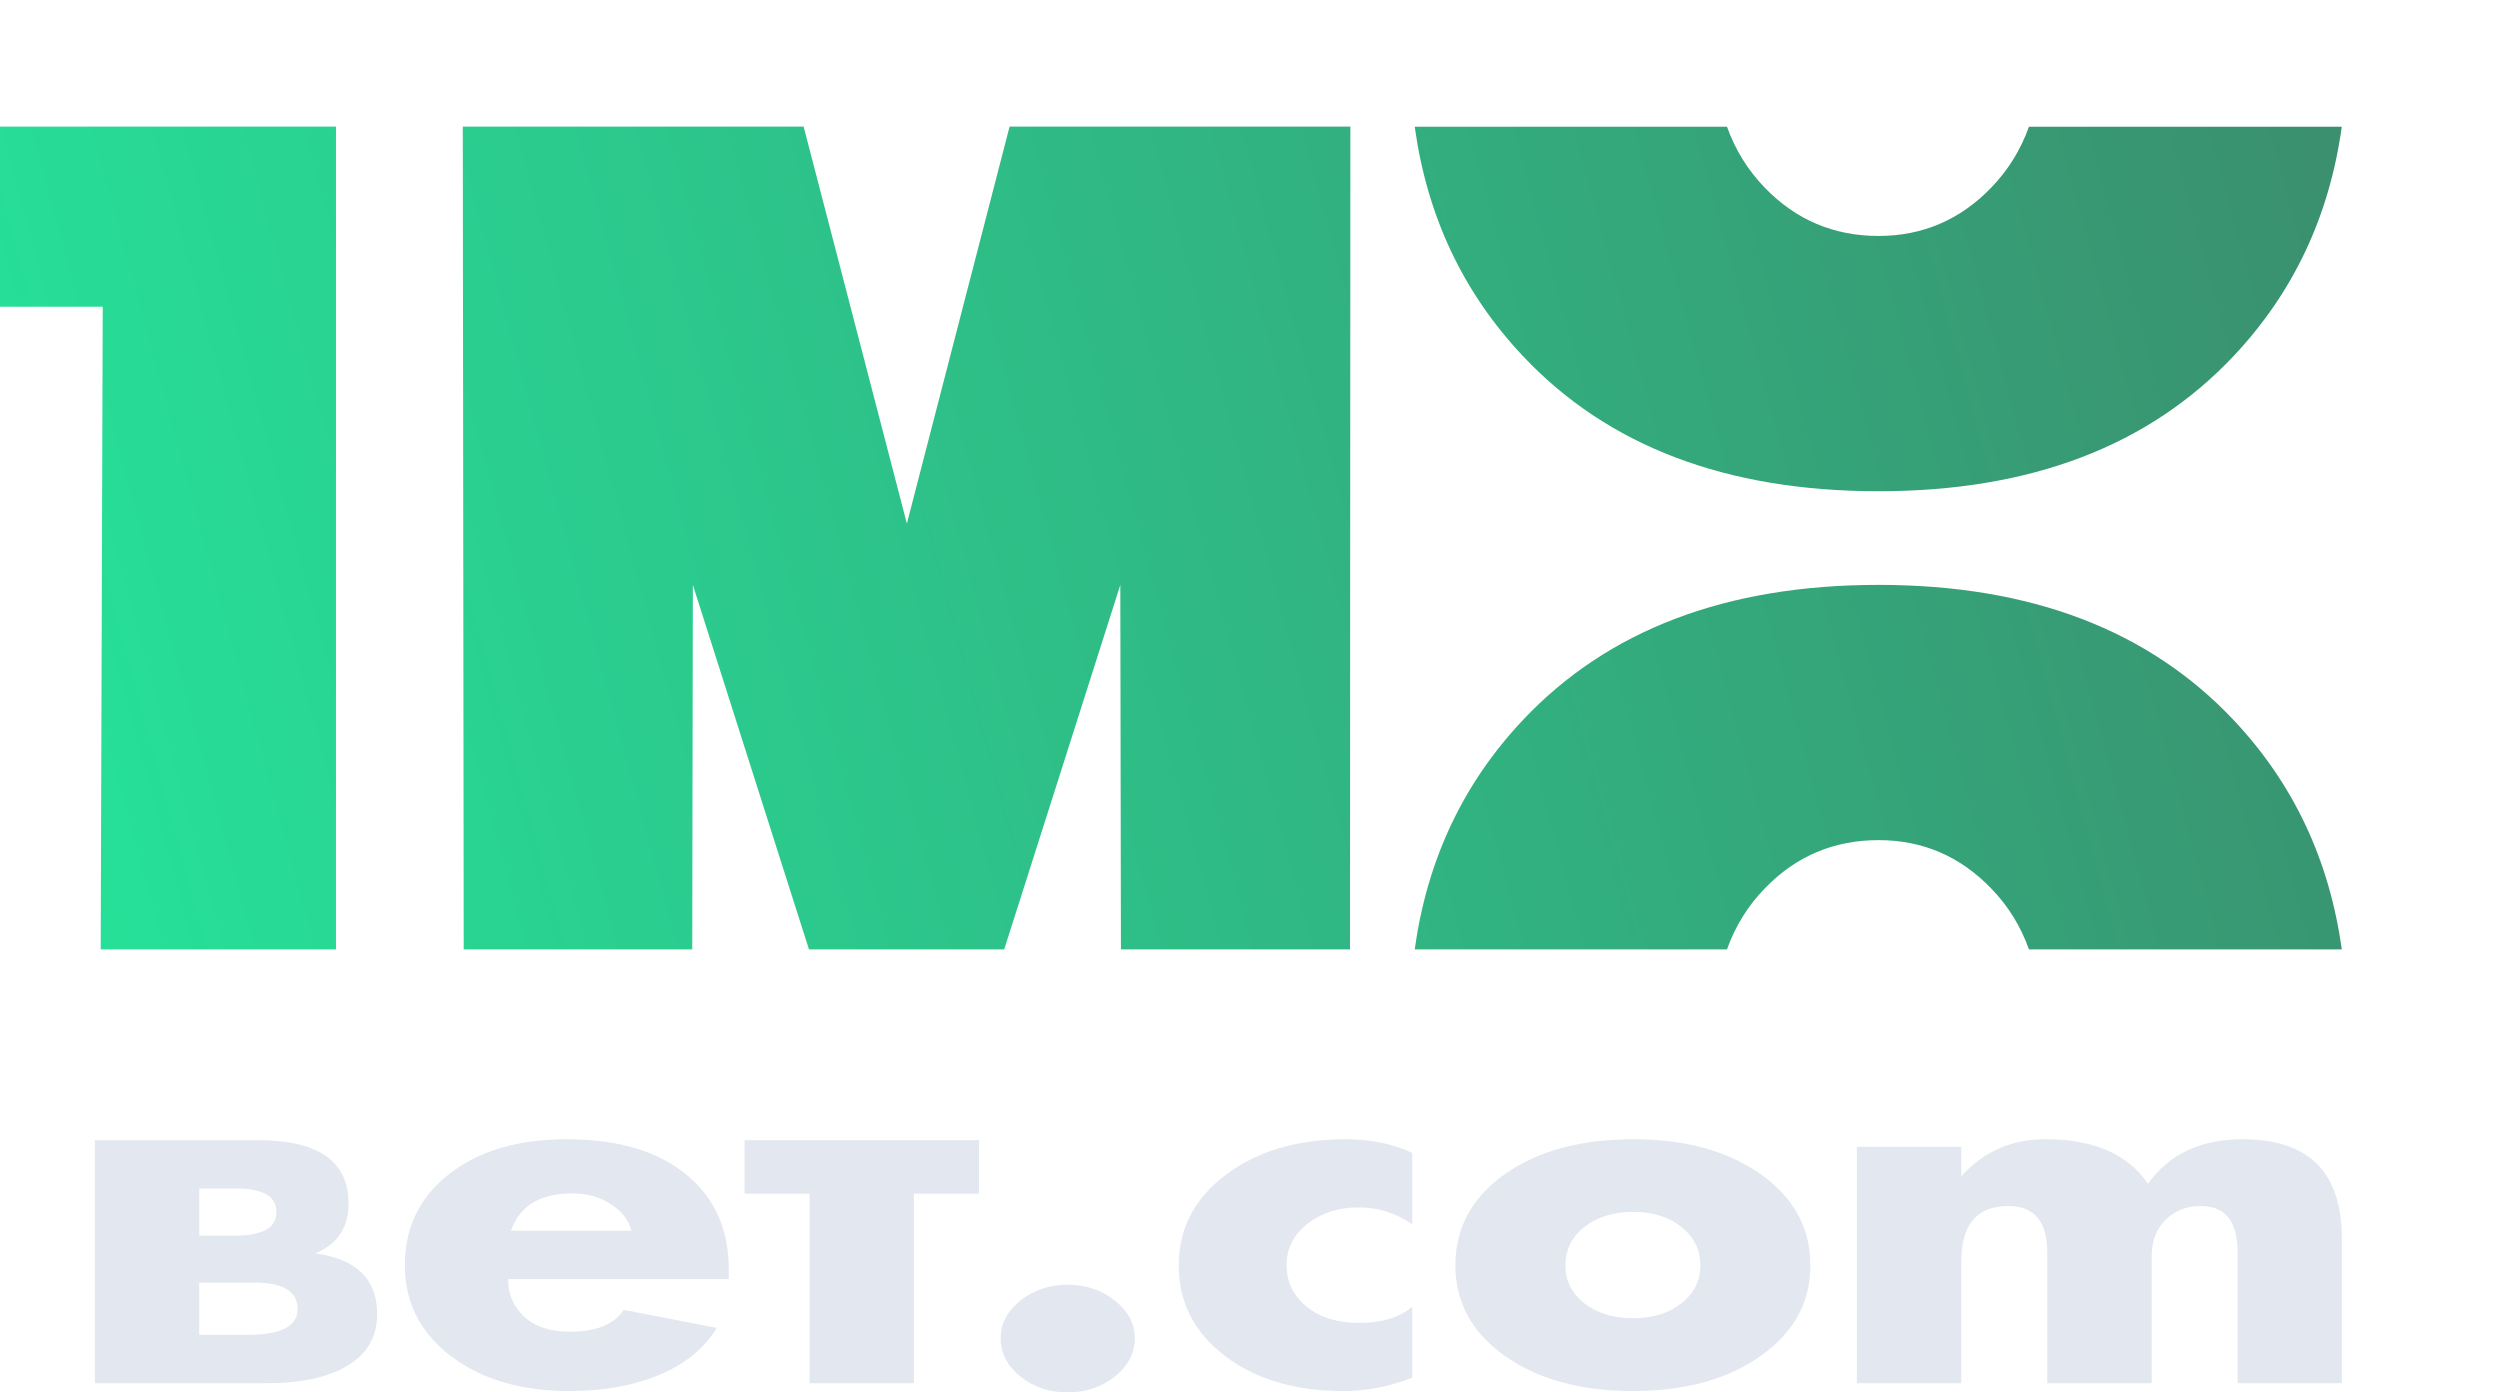<svg width="79" height="44" viewBox="0 0 79 44" fill="none" xmlns="http://www.w3.org/2000/svg">
<path d="M11.918 41.52C11.918 42.223 11.613 42.764 11.002 43.142C10.391 43.52 9.528 43.709 8.413 43.709H3V36.03H8.159C10.062 36.03 11.014 36.698 11.014 38.034C11.014 38.793 10.663 39.317 9.961 39.606C11.266 39.785 11.918 40.423 11.918 41.52ZM8.735 38.303C8.735 37.805 8.312 37.557 7.465 37.557H6.295V39.044H7.441C8.304 39.044 8.735 38.797 8.735 38.303ZM9.404 41.366C9.404 40.809 8.948 40.531 8.035 40.531H6.295V42.182H7.818C8.875 42.182 9.404 41.91 9.404 41.366Z" fill="#E3E7EF"/>
<path d="M23.029 40.419H16.058C16.058 40.86 16.199 41.229 16.483 41.528C16.83 41.897 17.341 42.082 18.013 42.082C18.839 42.082 19.405 41.852 19.712 41.392L22.649 41.961C22.265 42.605 21.655 43.102 20.817 43.453C20.009 43.789 19.069 43.957 17.995 43.957C16.462 43.957 15.211 43.588 14.244 42.849C13.277 42.11 12.793 41.156 12.793 39.986C12.793 38.787 13.262 37.824 14.2 37.094C15.138 36.365 16.373 36 17.907 36C19.552 36 20.829 36.386 21.738 37.158C22.599 37.888 23.029 38.868 23.029 40.099V40.419ZM19.951 38.892C19.874 38.565 19.662 38.288 19.314 38.06C18.965 37.828 18.556 37.712 18.084 37.712C17.063 37.712 16.418 38.105 16.146 38.892H19.951Z" fill="#E3E7EF"/>
<path d="M30.935 37.721H28.879V43.709H25.584V37.721H23.528V36.03H30.935V37.721Z" fill="#E3E7EF"/>
<path d="M35.86 42.295C35.86 42.759 35.651 43.159 35.232 43.496C34.813 43.832 34.315 44 33.737 44C33.159 44 32.66 43.832 32.242 43.496C31.829 43.159 31.622 42.759 31.622 42.295C31.622 41.831 31.829 41.433 32.242 41.101C32.66 40.765 33.159 40.597 33.737 40.597C34.315 40.597 34.813 40.765 35.232 41.101C35.651 41.433 35.86 41.831 35.86 42.295Z" fill="#E3E7EF"/>
<path d="M44.627 43.531C43.92 43.815 43.194 43.957 42.451 43.957C40.929 43.957 39.682 43.588 38.709 42.849C37.736 42.105 37.249 41.151 37.249 39.986C37.249 38.825 37.744 37.871 38.735 37.123C39.732 36.374 40.994 36 42.522 36C43.312 36 44.014 36.145 44.627 36.433V38.686C44.103 38.33 43.539 38.153 42.938 38.153C42.295 38.153 41.752 38.328 41.31 38.678C40.873 39.024 40.655 39.455 40.655 39.972C40.655 40.507 40.867 40.947 41.292 41.293C41.717 41.634 42.271 41.805 42.955 41.805C43.663 41.805 44.221 41.634 44.627 41.293V43.531Z" fill="#E3E7EF"/>
<path d="M57.208 39.986C57.208 41.156 56.683 42.11 55.633 42.849C54.589 43.588 53.248 43.957 51.608 43.957C49.95 43.957 48.6 43.588 47.556 42.849C46.512 42.11 45.99 41.156 45.99 39.986C45.99 38.802 46.509 37.843 47.547 37.108C48.591 36.369 49.945 36 51.608 36C53.254 36 54.598 36.369 55.642 37.108C56.686 37.847 57.208 38.806 57.208 39.986ZM53.731 39.986C53.731 39.493 53.531 39.088 53.13 38.771C52.734 38.453 52.227 38.295 51.608 38.295C50.989 38.295 50.475 38.453 50.069 38.771C49.667 39.088 49.467 39.493 49.467 39.986C49.467 40.474 49.667 40.874 50.069 41.187C50.475 41.499 50.989 41.655 51.608 41.655C52.227 41.655 52.734 41.499 53.13 41.187C53.531 40.874 53.731 40.474 53.731 39.986Z" fill="#E3E7EF"/>
<path d="M74 43.709H70.709V39.574C70.709 38.598 70.323 38.11 69.55 38.11C69.125 38.11 68.768 38.24 68.479 38.501C68.155 38.795 67.993 39.197 67.993 39.709V43.709H64.693V39.574C64.693 38.598 64.283 38.11 63.463 38.11C62.472 38.11 61.977 38.695 61.977 39.865V43.709H58.677V36.242H61.977V37.172C62.673 36.391 63.56 36 64.64 36C66.156 36 67.235 36.469 67.878 37.407C68.544 36.469 69.541 36 70.868 36C72.956 36 74 37.042 74 39.126V43.709Z" fill="#E3E7EF"/>
<path d="M42.66 30H35.421L35.402 18.482L31.733 30H25.563L21.894 18.482L21.875 30H14.653L14.624 4H25.394L28.657 16.545L31.903 4H42.672L42.66 30Z" fill="url(#paint0_linear_2551_9305)"/>
<path d="M74 30H44.705C45.096 27.174 46.234 24.76 48.118 22.759C50.8 19.908 54.548 18.482 59.361 18.482C64.162 18.482 67.904 19.908 70.587 22.759C72.471 24.76 73.609 27.174 74 30ZM64.115 30C63.853 29.265 63.452 28.619 62.911 28.064C61.931 27.053 60.747 26.548 59.361 26.548C57.952 26.548 56.757 27.053 55.777 28.064C55.236 28.619 54.835 29.265 54.573 30C55.959 30 64.115 30 64.115 30Z" fill="url(#paint1_linear_2551_9305)"/>
<path d="M10.617 30H3.182L3.246 9.692H0V4H10.617V30Z" fill="url(#paint2_linear_2551_9305)"/>
<path d="M74 4.004H44.705C45.096 6.83 46.234 9.244 48.118 11.245C50.8 14.097 54.548 15.523 59.361 15.523C64.162 15.523 67.904 14.097 70.587 11.245C72.471 9.244 73.609 6.83 74 4.004ZM64.115 4.004C63.853 4.739 63.452 5.385 62.911 5.941C61.931 6.951 60.747 7.456 59.361 7.456C57.952 7.456 56.757 6.951 55.777 5.941C55.236 5.385 54.835 4.739 54.573 4.004C55.959 4.004 64.115 4.004 64.115 4.004Z" fill="url(#paint3_linear_2551_9305)"/>
<defs>
<linearGradient id="paint0_linear_2551_9305" x1="74" y1="7.25" x2="0.164" y2="27.353" gradientUnits="userSpaceOnUse">
<stop stop-color="#3A906F"/>
<stop offset="1" stop-color="#25E39A"/>
</linearGradient>
<linearGradient id="paint1_linear_2551_9305" x1="74" y1="7.25" x2="0.164" y2="27.353" gradientUnits="userSpaceOnUse">
<stop stop-color="#3A906F"/>
<stop offset="1" stop-color="#25E39A"/>
</linearGradient>
<linearGradient id="paint2_linear_2551_9305" x1="74" y1="7.25" x2="0.164" y2="27.353" gradientUnits="userSpaceOnUse">
<stop stop-color="#3A906F"/>
<stop offset="1" stop-color="#25E39A"/>
</linearGradient>
<linearGradient id="paint3_linear_2551_9305" x1="74" y1="7.25" x2="0.164" y2="27.353" gradientUnits="userSpaceOnUse">
<stop stop-color="#3A906F"/>
<stop offset="1" stop-color="#25E39A"/>
</linearGradient>
</defs>
</svg>
